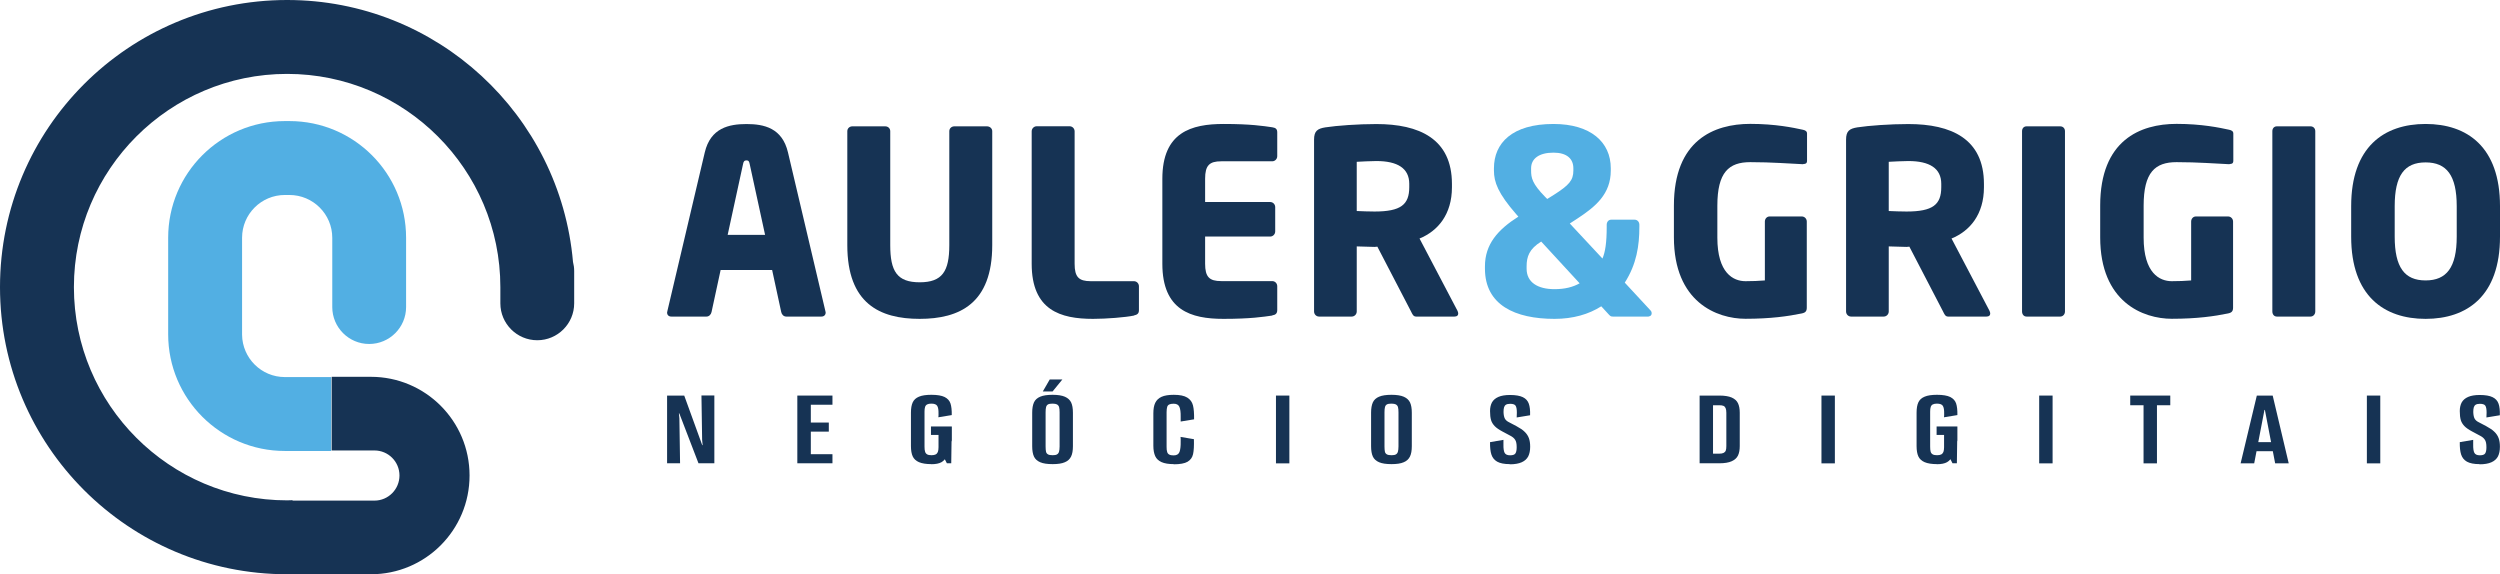 <svg xmlns="http://www.w3.org/2000/svg" id="Camada_2" data-name="Camada 2" viewBox="0 0 294.64 67.67"><defs><style>      .cls-1 {        fill: #163354;      }      .cls-1, .cls-2 {        stroke-width: 0px;      }      .cls-2 {        fill: #52afe3;      }    </style></defs><g id="Layer_1" data-name="Layer 1"><g><path class="cls-2" d="M34.11,14.27h-.54c-7.59,0-13.75,6.15-13.75,13.75v11.38c0,7.59,6.16,13.75,13.75,13.75h5.46v-8.71h-5.46c-2.76,0-5.01-2.23-5.04-4.99v-5.5s0-.07,0-.11h0v-5.82c0-2.78,2.26-5.04,5.04-5.04h.54c2.78,0,5.05,2.26,5.05,5.04v8.17c0,2.4,1.95,4.35,4.35,4.35s4.35-1.95,4.35-4.35v-8.17c0-7.6-6.15-13.75-13.75-13.75Z"></path><path class="cls-1" d="M67.53,30.86C66.02,13.57,51.52,0,33.84,0,15.15,0,0,15.15,0,33.84s15.15,33.84,33.84,33.84c.22,0,.43-.01.64-.02v.02h9.23c6.43,0,11.63-5.21,11.63-11.64s-5.21-11.63-11.63-11.63h-4.62v8.68h5.04c1.63,0,2.95,1.32,2.95,2.95s-1.32,2.96-2.95,2.96h-9.65v-.05c-.22,0-.43.02-.64.02-13.86,0-25.13-11.27-25.13-25.13s11.27-25.13,25.13-25.13,25.13,11.27,25.13,25.13c0,.02,0,.04,0,.06h0v1.85c0,2.4,1.95,4.35,4.35,4.35s4.35-1.95,4.35-4.35v-3.81c0-.37-.05-.73-.14-1.07Z"></path></g><g><g><path class="cls-1" d="M96.81,37.31h-4.15c-.3,0-.53-.24-.59-.54l-1.07-4.95h-6.07l-1.07,4.95c-.06.3-.3.54-.59.54h-4.15c-.3,0-.5-.18-.5-.48,0-.03.03-.09.03-.15l4.41-18.71c.68-2.9,2.87-3.35,4.92-3.35s4.21.45,4.89,3.35l4.41,18.71c0,.06.03.12.03.15,0,.3-.21.48-.5.48ZM88.36,19.35c-.06-.3-.12-.45-.38-.45s-.36.15-.41.45l-1.81,8.33h4.41l-1.81-8.33Z"></path><path class="cls-1" d="M108.39,37.58c-4.71,0-8.53-1.81-8.53-8.69v-13.43c0-.33.27-.57.59-.57h3.88c.33,0,.59.24.59.57v13.43c0,3.08.8,4.38,3.47,4.38s3.49-1.3,3.49-4.38v-13.43c0-.33.27-.57.59-.57h3.85c.33,0,.62.24.62.57v13.43c0,6.88-3.85,8.69-8.56,8.69Z"></path><path class="cls-1" d="M133.65,37.19c-.98.21-3.26.39-4.83.39-3.82,0-7.23-1-7.23-6.49v-15.61c0-.33.27-.6.59-.6h3.88c.33,0,.59.27.59.6v15.61c0,1.57.5,2.05,1.9,2.05h5.09c.33,0,.59.27.59.6v2.81c0,.39-.18.54-.59.63Z"></path><path class="cls-1" d="M149.94,37.19c-1.04.15-2.55.39-5.75.39-3.82,0-7.2-1-7.2-6.49v-10.02c0-5.49,3.41-6.46,7.23-6.46,3.2,0,4.68.24,5.72.39.41.06.59.21.59.6v2.81c0,.33-.27.6-.59.6h-6.01c-1.39,0-1.9.48-1.9,2.05v2.75h7.67c.33,0,.59.27.59.6v2.87c0,.33-.27.6-.59.6h-7.67v3.2c0,1.57.5,2.05,1.9,2.05h6.01c.33,0,.59.27.59.6v2.81c0,.39-.18.57-.59.63Z"></path><path class="cls-1" d="M171.42,37.31h-4.53c-.33,0-.44-.3-.59-.6l-3.97-7.64-.33.03c-.62,0-1.54-.06-2.1-.06v7.67c0,.33-.27.6-.59.6h-3.85c-.33,0-.59-.27-.59-.6v-20.25c0-1.03.41-1.3,1.33-1.45,1.36-.21,3.88-.39,6.01-.39,5.04,0,8.91,1.72,8.91,7.06v.39c0,3.2-1.66,5.16-3.82,6.04l4.47,8.51c.06.12.09.24.09.33,0,.21-.12.36-.44.36ZM166.09,21.67c0-1.84-1.39-2.69-3.88-2.69-.41,0-1.95.06-2.31.09v5.8c.33.03,1.78.06,2.1.06,3.11,0,4.09-.82,4.09-2.87v-.39Z"></path><path class="cls-2" d="M194.32,37.31h-4.21c-.24,0-.3-.03-.5-.24l-.89-.97c-1.48.94-3.32,1.48-5.51,1.48-4.65,0-8.2-1.63-8.2-5.92v-.27c0-2.6,1.51-4.32,3.94-5.86l-.24-.27c-2.16-2.47-2.64-3.8-2.64-5.16v-.27c0-2.96,2.13-5.22,7.02-5.22,4.38,0,6.75,2.14,6.75,5.22v.27c0,2.78-1.81,4.26-3.91,5.64l-.92.6,3.85,4.13c.33-.78.5-1.87.5-3.74v-.24c0-.33.21-.6.53-.6h2.76c.33,0,.56.27.56.6v.24c0,2.23-.33,4.41-1.72,6.58l3.02,3.26c.12.12.15.24.15.36,0,.21-.15.36-.36.36ZM181.64,28.47c-1.42.88-1.72,1.78-1.72,2.93v.27c0,1.6,1.3,2.41,3.29,2.41,1.21,0,2.16-.24,2.96-.69l-4.53-4.92ZM185.43,19.83c0-1.12-.77-1.84-2.34-1.84-1.72,0-2.64.72-2.64,1.84v.27c0,.85.12,1.54,1.66,3.11l.24.24.77-.48c1.81-1.15,2.31-1.72,2.31-2.87v-.27Z"></path><path class="cls-1" d="M212.53,19.35h-.09c-1.42-.06-3.64-.24-6.16-.24s-3.88,1.18-3.88,5.13v3.77c0,4.17,1.87,5.13,3.32,5.13.83,0,1.57-.03,2.28-.09v-6.94c0-.33.24-.6.56-.6h3.79c.33,0,.59.27.59.6v10.14c0,.42-.15.6-.59.69-1.6.33-3.67.63-6.63.63-3.38,0-8.44-1.96-8.44-9.6v-3.74c0-7.7,4.71-9.63,9-9.63,2.96,0,5.09.45,6.19.69.3.06.5.18.5.45v3.2c0,.33-.18.39-.44.39Z"></path><path class="cls-1" d="M234.12,37.31h-4.53c-.33,0-.44-.3-.59-.6l-3.97-7.64-.33.03c-.62,0-1.54-.06-2.1-.06v7.67c0,.33-.27.6-.59.6h-3.85c-.33,0-.59-.27-.59-.6v-20.25c0-1.03.41-1.3,1.33-1.45,1.36-.21,3.88-.39,6.01-.39,5.04,0,8.91,1.72,8.91,7.06v.39c0,3.2-1.66,5.16-3.82,6.04l4.47,8.51c.06.12.09.24.09.33,0,.21-.12.36-.44.36ZM228.79,21.67c0-1.84-1.39-2.69-3.88-2.69-.41,0-1.95.06-2.31.09v5.8c.33.03,1.78.06,2.1.06,3.11,0,4.09-.82,4.09-2.87v-.39Z"></path><path class="cls-1" d="M242.81,37.31h-3.97c-.33,0-.53-.27-.53-.6V15.46c0-.33.21-.57.53-.57h3.97c.33,0,.56.24.56.57v21.25c0,.33-.24.6-.56.6Z"></path><path class="cls-1" d="M262.77,19.35h-.09c-1.42-.06-3.64-.24-6.16-.24s-3.88,1.18-3.88,5.13v3.77c0,4.17,1.87,5.13,3.32,5.13.83,0,1.57-.03,2.28-.09v-6.94c0-.33.24-.6.56-.6h3.79c.33,0,.59.27.59.6v10.14c0,.42-.15.6-.59.69-1.6.33-3.67.63-6.63.63-3.38,0-8.44-1.96-8.44-9.6v-3.74c0-7.7,4.71-9.63,9-9.63,2.96,0,5.09.45,6.19.69.3.06.5.18.5.45v3.2c0,.33-.18.39-.44.39Z"></path><path class="cls-1" d="M272.31,37.31h-3.97c-.33,0-.53-.27-.53-.6V15.46c0-.33.21-.57.53-.57h3.97c.33,0,.56.24.56.57v21.25c0,.33-.24.6-.56.6Z"></path><path class="cls-1" d="M285.87,37.58c-4.89,0-8.77-2.69-8.77-9.69v-3.59c0-7,3.88-9.69,8.77-9.69s8.77,2.69,8.77,9.69v3.59c0,7-3.88,9.69-8.77,9.69ZM289.54,24.3c0-3.62-1.18-5.16-3.67-5.16s-3.64,1.54-3.64,5.16v3.59c0,3.62,1.16,5.16,3.64,5.16s3.67-1.54,3.67-5.16v-3.59Z"></path></g><g><path class="cls-1" d="M78.62,54.61v-7.99h2.02l2.12,5.84h.05l-.06-.61-.08-5.24h1.52v7.99h-1.87l-2.26-5.88h-.05l.06.59.08,5.29h-1.52Z"></path><path class="cls-1" d="M93.97,54.61v-7.99h4.14v1.08h-2.55v2.1h2.12v1.07h-2.12v2.66h2.55v1.07h-4.14Z"></path><path class="cls-1" d="M109.76,54.7c-.61,0-1.1-.08-1.45-.23-.35-.15-.6-.38-.74-.68s-.21-.71-.21-1.22v-3.93c0-.52.07-.92.21-1.22s.38-.52.74-.67c.35-.15.84-.22,1.46-.22.69,0,1.21.09,1.56.26.35.18.58.43.69.76s.16.79.15,1.37l-1.58.26c.01-.08.02-.15.02-.22v-.21c.01-.43-.04-.73-.15-.91-.11-.18-.34-.27-.7-.27-.2,0-.37.03-.48.09-.12.06-.2.15-.25.29-.05.14-.07.33-.07.57v4.12c0,.26.02.46.07.6.04.14.12.24.24.31.12.07.29.1.52.1.2,0,.37-.03.48-.09.12-.06.2-.16.26-.29.05-.13.08-.32.08-.56v-2.44h1.57v1.63c0,.07-.02.12-.06.17s-.09.08-.17.12c-.08.04-.13.08-.16.11-.03.04-.05.09-.05.15v.07c0,.52-.06.93-.18,1.24-.12.31-.32.55-.6.71-.28.16-.68.24-1.2.24ZM109.72,51.26v-1h2.44l-.1,1h-2.34ZM111.6,54.61l-.52-1.02.05-2.55h1.03l-.05,3.56h-.52Z"></path><path class="cls-1" d="M124.06,54.7c-.63,0-1.11-.07-1.46-.22-.35-.15-.6-.37-.74-.67-.14-.3-.21-.71-.21-1.22v-3.95c0-.51.07-.91.21-1.22.14-.3.38-.52.74-.67.35-.15.84-.22,1.46-.22s1.11.08,1.45.23c.34.15.59.38.73.67.14.3.21.7.21,1.22v3.93c0,.52-.07.93-.22,1.23-.15.3-.39.53-.74.67-.34.15-.82.22-1.44.22ZM123.72,44.72h1.49l-1.16,1.42h-1.15l.82-1.42ZM124.06,53.65c.24,0,.41-.03.52-.1.11-.06.19-.17.23-.31.04-.14.07-.35.07-.62v-4.02c0-.27-.02-.48-.06-.62-.04-.14-.12-.24-.23-.31-.12-.06-.3-.1-.53-.1-.25,0-.43.03-.54.09-.11.06-.19.16-.23.31-.04.14-.06.35-.06.63v4.02c0,.27.02.48.05.62.03.14.11.24.23.31.12.07.3.1.55.1Z"></path><path class="cls-1" d="M138.34,54.7c-.61,0-1.1-.08-1.45-.24-.35-.16-.6-.39-.74-.7s-.22-.71-.22-1.22v-3.82c0-.52.07-.93.22-1.24.15-.31.39-.55.74-.71.35-.16.83-.24,1.45-.24.71,0,1.24.11,1.59.33.35.22.57.52.67.92.1.4.14.94.13,1.64l-1.58.26c0-.1,0-.19,0-.28,0-.09,0-.18,0-.27.01-.54-.04-.93-.15-1.18-.11-.25-.33-.37-.68-.37-.23,0-.4.03-.52.09-.12.06-.2.15-.24.29-.04.14-.07.34-.07.62v4.08c0,.27.02.47.07.61.04.14.12.24.24.3.12.07.29.1.52.1.36,0,.58-.13.69-.4.1-.27.15-.68.14-1.23v-.27c0-.09,0-.18-.02-.28l1.58.27c.02.78-.01,1.36-.1,1.76-.09.4-.3.69-.65.9-.34.2-.89.3-1.65.3Z"></path><path class="cls-1" d="M150.38,54.61v-7.99h1.58v7.99h-1.58Z"></path><path class="cls-1" d="M164,54.7c-.63,0-1.11-.07-1.46-.22-.35-.15-.6-.37-.74-.67-.14-.3-.21-.71-.21-1.22v-3.95c0-.51.07-.91.21-1.22.14-.3.38-.52.74-.67.35-.15.84-.22,1.46-.22s1.11.08,1.45.23c.34.15.59.38.73.67.14.3.21.7.21,1.22v3.93c0,.52-.07.93-.22,1.23-.15.3-.39.53-.74.67-.34.15-.82.22-1.44.22ZM164,53.65c.24,0,.41-.03.52-.1.11-.06.19-.17.23-.31.04-.14.07-.35.07-.62v-4.02c0-.27-.02-.48-.06-.62-.04-.14-.12-.24-.23-.31-.12-.06-.3-.1-.53-.1-.25,0-.43.03-.54.09-.11.06-.19.16-.23.31-.04.14-.06.35-.06.63v4.02c0,.27.02.48.05.62.03.14.11.24.23.31.12.07.3.1.55.1Z"></path><path class="cls-1" d="M177.94,54.7c-.66,0-1.15-.1-1.49-.29-.33-.19-.56-.47-.68-.84-.12-.37-.17-.85-.16-1.46l1.58-.27v.55c-.01.46.04.79.14.98.1.19.32.29.64.29s.53-.07.63-.22c.1-.15.15-.39.15-.74,0-.4-.06-.7-.19-.88-.12-.19-.31-.34-.56-.47l-.92-.49c-.41-.22-.72-.43-.92-.64-.2-.21-.35-.44-.43-.71-.08-.27-.12-.63-.12-1.07,0-.4.08-.74.23-1.02.16-.28.41-.49.75-.64.34-.15.8-.23,1.37-.23.67,0,1.17.09,1.52.26s.58.43.7.77c.12.34.17.79.15,1.36l-1.58.26c.01-.27.02-.46.02-.57,0-.4-.05-.67-.15-.82-.1-.15-.32-.22-.64-.22-.23,0-.39.04-.5.11s-.18.18-.22.31-.06.32-.06.55c.01.33.06.58.15.76.09.18.27.34.53.46l.82.43c.44.24.78.46,1,.69.23.22.39.47.49.74.1.27.15.61.15,1.01,0,.46-.08.84-.23,1.14-.16.3-.41.53-.77.69-.36.16-.82.24-1.41.24Z"></path><path class="cls-1" d="M200.31,54.61v-7.99h2.33c.61,0,1.1.08,1.45.23.36.16.6.38.74.67s.21.67.21,1.12v3.93c0,.46-.07.83-.21,1.12-.14.29-.39.51-.74.67-.36.16-.84.24-1.45.24h-2.33ZM202.59,53.47c.24,0,.42-.03.54-.09s.21-.15.26-.27c.05-.13.07-.31.07-.54v-3.92c0-.24-.03-.43-.09-.56-.06-.13-.15-.22-.26-.26-.11-.05-.28-.07-.49-.07h-.73v5.71h.69Z"></path><path class="cls-1" d="M214.67,54.61v-7.99h1.58v7.99h-1.58Z"></path><path class="cls-1" d="M228.28,54.7c-.61,0-1.1-.08-1.45-.23-.35-.15-.6-.38-.74-.68s-.21-.71-.21-1.22v-3.93c0-.52.07-.92.21-1.22s.38-.52.74-.67c.35-.15.84-.22,1.46-.22.69,0,1.21.09,1.56.26.35.18.58.43.69.76s.16.79.15,1.37l-1.58.26c.01-.08.02-.15.02-.22v-.21c.01-.43-.04-.73-.15-.91-.11-.18-.34-.27-.7-.27-.2,0-.37.03-.48.09-.12.06-.2.15-.25.29-.05.14-.07.33-.07.57v4.12c0,.26.02.46.06.6.04.14.12.24.24.31.12.07.29.1.52.1.2,0,.37-.03.48-.09.12-.06.2-.16.26-.29.05-.13.08-.32.08-.56v-2.44h1.57v1.63c0,.07-.02.12-.06.17s-.09.08-.17.12c-.08.04-.13.08-.16.11-.03.04-.05.09-.05.15v.07c0,.52-.06.93-.18,1.24-.12.31-.32.55-.6.71-.28.16-.68.24-1.2.24ZM228.24,51.26v-1h2.44l-.1,1h-2.34ZM230.12,54.61l-.52-1.02.05-2.55h1.03l-.05,3.56h-.52Z"></path><path class="cls-1" d="M240.33,54.61v-7.99h1.58v7.99h-1.58Z"></path><path class="cls-1" d="M252.63,54.61v-6.85h-1.57v-1.14h4.72v1.14h-1.57v6.85h-1.58Z"></path><path class="cls-1" d="M264.07,54.61l1.91-7.99h1.87l1.89,7.99h-1.6l-1.21-6.3h-.05l-1.21,6.3h-1.6ZM265.57,53.18l.02-1.07h2.7l.02,1.07h-2.73Z"></path><path class="cls-1" d="M278.95,54.61v-7.99h1.58v7.99h-1.58Z"></path><path class="cls-1" d="M292.23,54.7c-.66,0-1.15-.1-1.49-.29-.33-.19-.56-.47-.68-.84-.12-.37-.17-.85-.16-1.46l1.58-.27v.55c-.01.46.04.79.14.98s.32.29.64.29.53-.07.63-.22c.1-.15.15-.39.15-.74,0-.4-.06-.7-.19-.88-.12-.19-.31-.34-.56-.47l-.92-.49c-.41-.22-.72-.43-.92-.64-.2-.21-.35-.44-.43-.71-.08-.27-.12-.63-.12-1.07,0-.4.08-.74.23-1.02.16-.28.41-.49.75-.64.34-.15.8-.23,1.37-.23.67,0,1.17.09,1.52.26s.58.43.7.77c.12.34.17.79.15,1.36l-1.58.26c.01-.27.02-.46.02-.57,0-.4-.05-.67-.15-.82-.1-.15-.32-.22-.64-.22-.23,0-.39.04-.5.11s-.18.18-.22.31c-.04.14-.06.32-.06.55.01.33.06.58.15.76.09.18.27.34.53.46l.82.43c.44.24.78.46,1,.69.23.22.39.47.49.74.1.27.15.61.15,1.01,0,.46-.08.84-.23,1.14-.16.3-.41.53-.77.69-.36.16-.82.24-1.41.24Z"></path></g></g></g></svg>